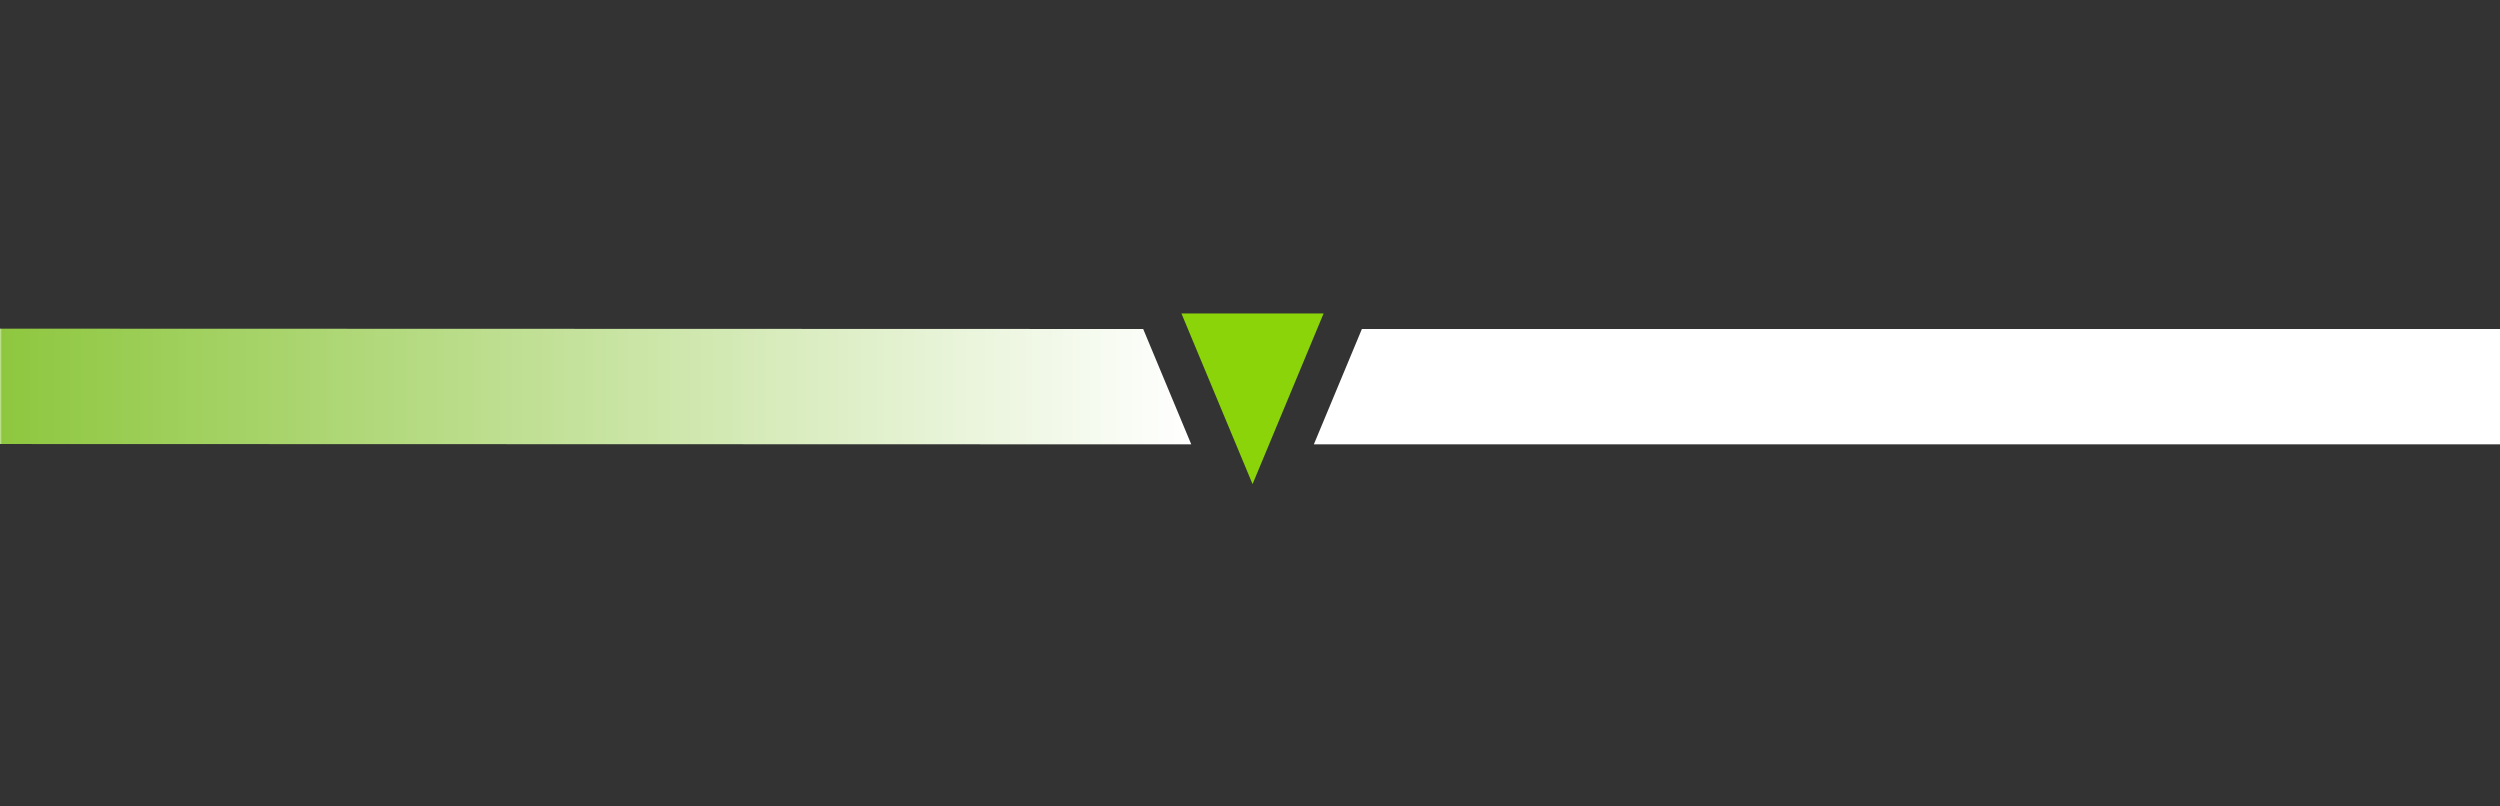<svg xmlns="http://www.w3.org/2000/svg" xmlns:xlink="http://www.w3.org/1999/xlink" width="335" height="108" viewBox="0 0 335 108"><rect x="0" y="0" width="335" height="108" fill="#333333" stroke="none"/><defs><clipPath id="clip-path"><rect id="Rectangle_148065" data-name="Rectangle 148065" width="335" height="108" transform="translate(20 7)" fill="#fff"></rect></clipPath><linearGradient id="linear-gradient" y1="0.5" x2="1" y2="0.5" gradientUnits="objectBoundingBox"><stop offset="0" stop-color="#fff"></stop><stop offset="0.003" stop-color="#8ec73f"></stop><stop offset="1" stop-color="#fff"></stop></linearGradient></defs><g id="Mask_Group_185" data-name="Mask Group 185" transform="translate(-20 -7)" clip-path="url(#clip-path)"><g id="Untitled-6" transform="translate(3 49)"><path id="Path_21574" data-name="Path 21574" d="M16.591,2.142V17.6l160.038.045L170.187,2.187Z" transform="translate(0 -0.101)" fill="url(#linear-gradient)"></path><path id="Path_21575" data-name="Path 21575" d="M691.707,2.187H266.072l-6.436,15.455H691.707Z" transform="translate(-66.578 -0.101)" fill="#fff"></path><path id="Path_21576" data-name="Path 21576" d="M250.562,22.871,260.084,0H241.029l9.533,22.871Z" transform="translate(-65.72)" fill="#8bd40a" fill-rule="evenodd"></path></g></g></svg>